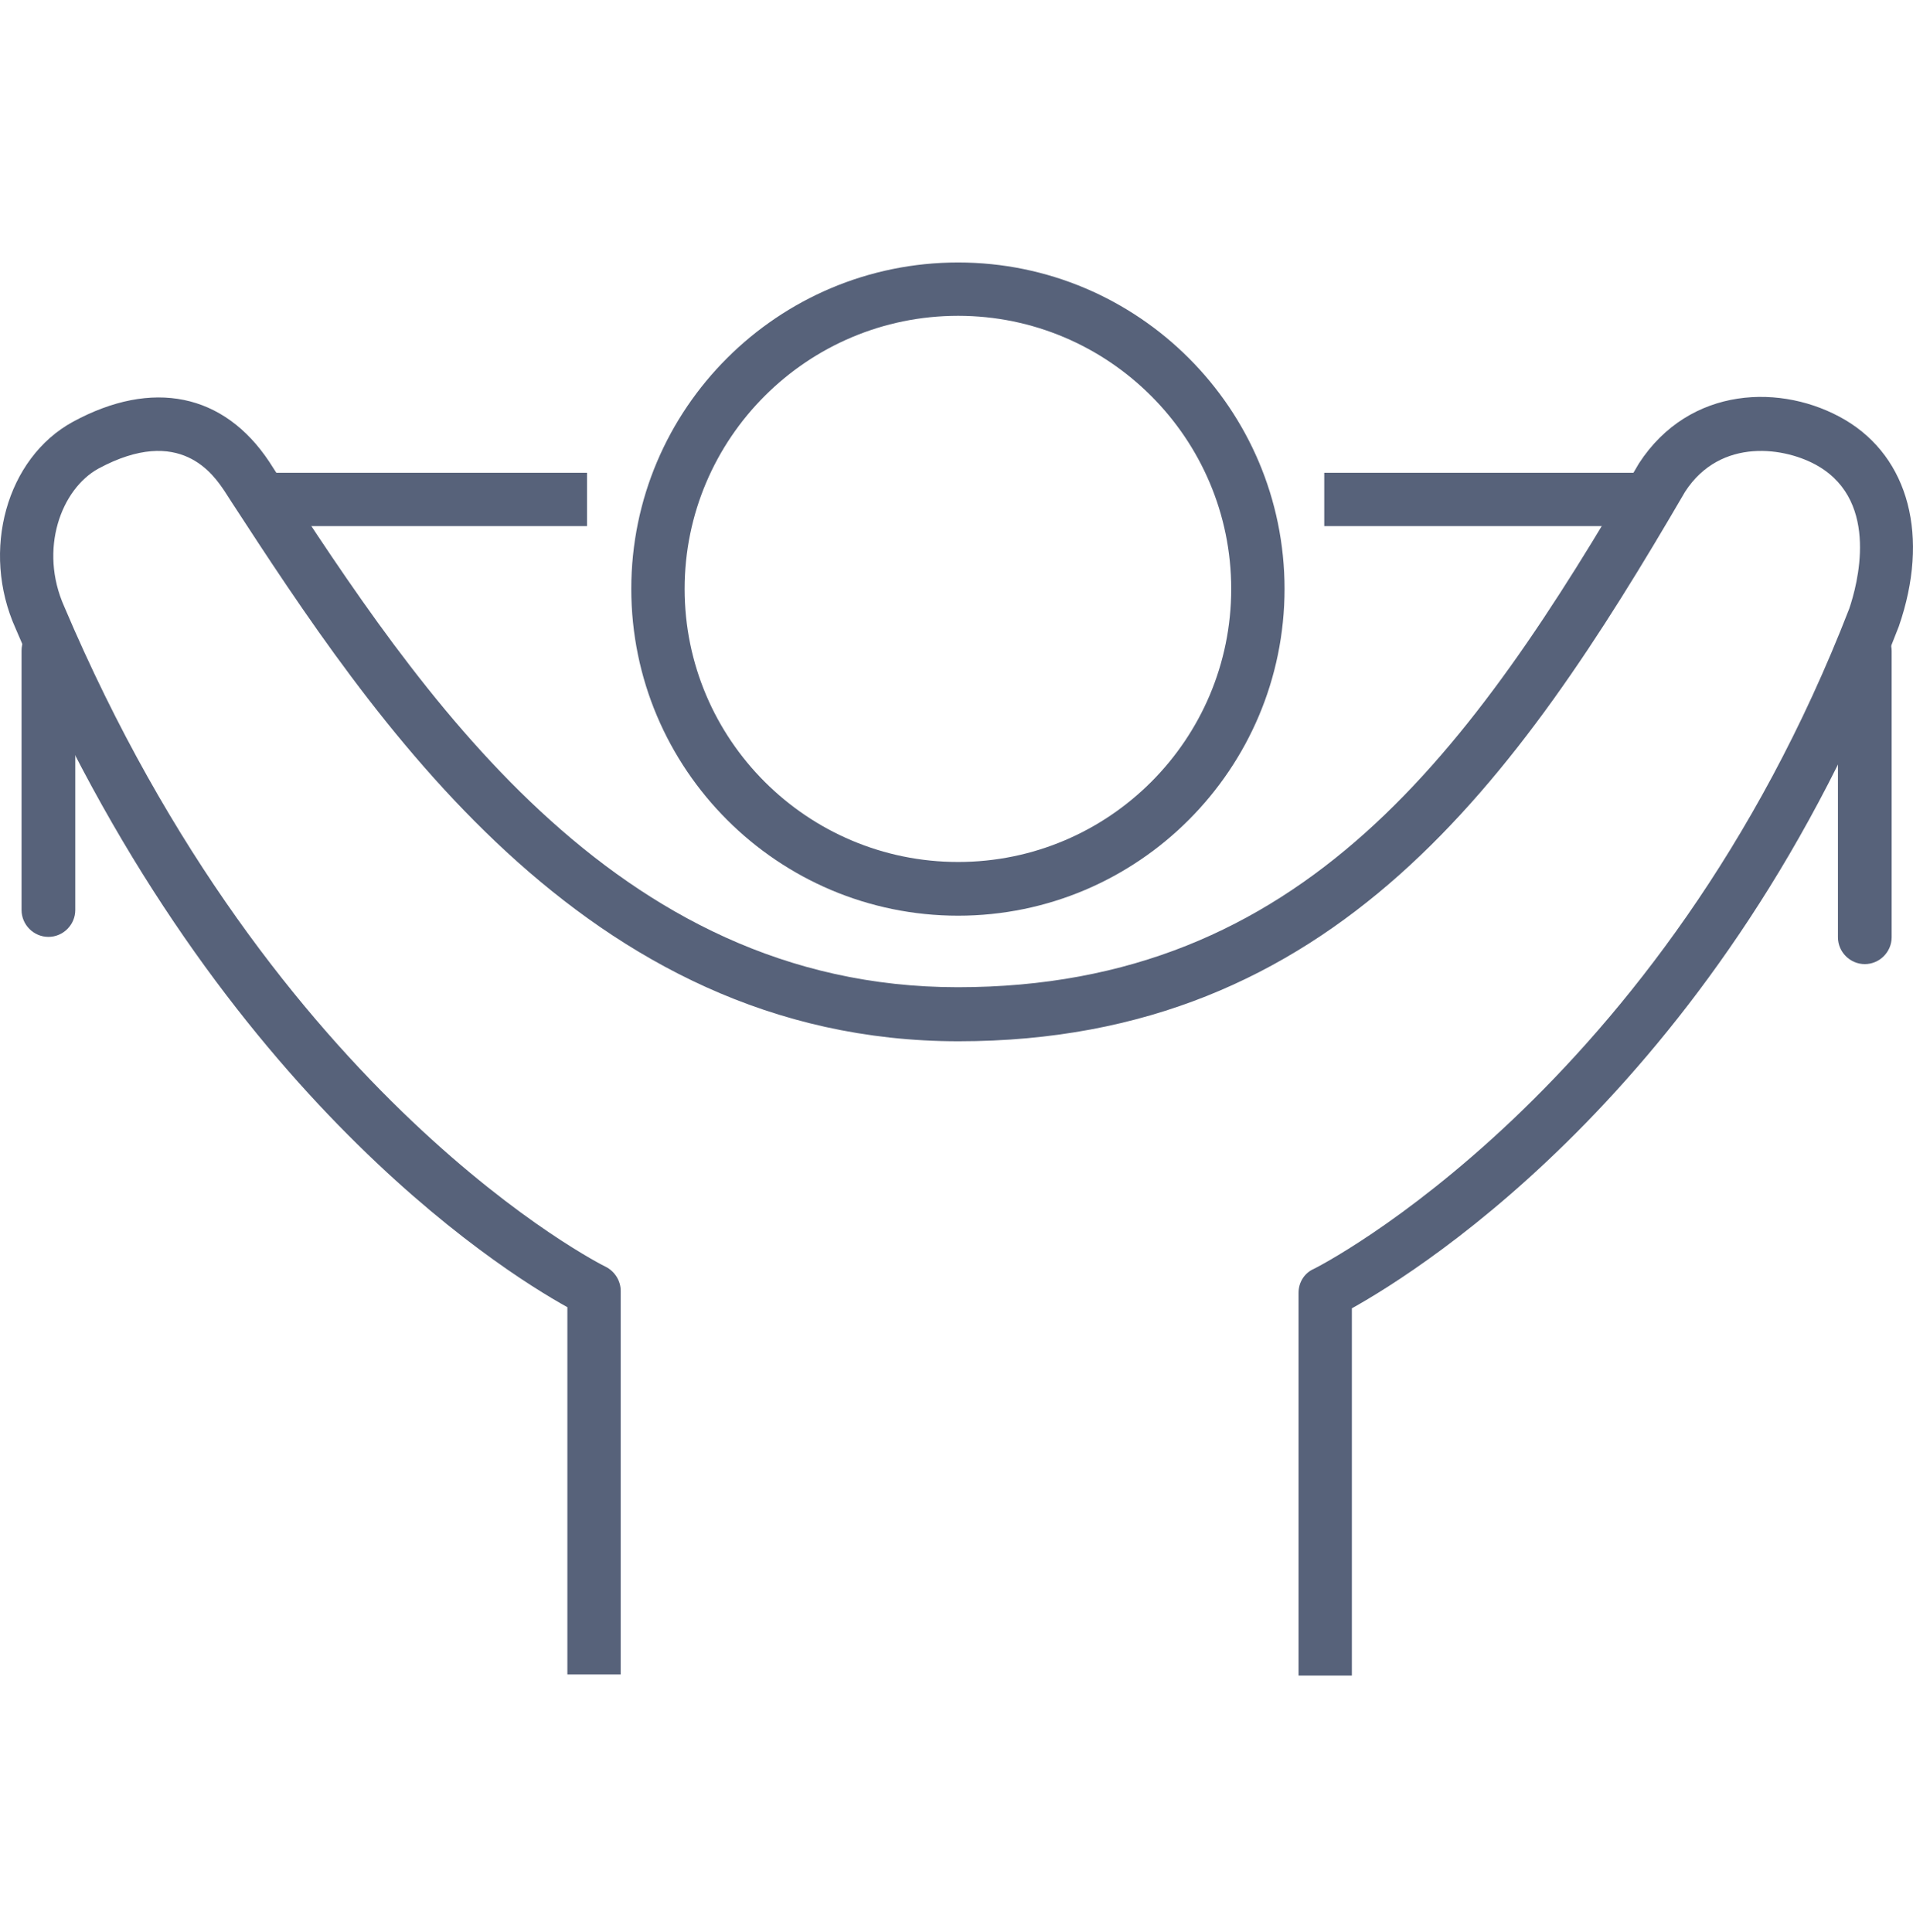 <svg fill="none" height="101" viewBox="0 0 100 101" width="100" xmlns="http://www.w3.org/2000/svg"><g fill="#57627a"><path d="m97.48 50.401c-.771 0-1.404-.633-1.404-1.404v-14.968c0-.771.633-1.404 1.404-1.404.771 0 1.404.633 1.404 1.404v14.968c0 .771-.633 1.404-1.404 1.404z"/><path d="m86.189 24.716h-16.965v2.788h16.965z"/><path d="m30.687 24.716h-17.005v2.788h17.005z"/><path d="m2.531 48.978c-.771 0-1.404-.633-1.404-1.404v-13.564c0-.771.633-1.404 1.404-1.404.771 0 1.404.633 1.404 1.404v13.564c0 .771-.633 1.404-1.404 1.404z"/><path d="m50.084 47.87c-9.412 0-17.084-7.652-17.084-17.084 0-9.432 7.672-17.064 17.084-17.064 9.412 0 17.064 7.652 17.064 17.064 0 9.412-7.652 17.084-17.064 17.084zm0-31.36c-7.889 0-14.296 6.406-14.296 14.276 0 7.87 6.406 14.276 14.296 14.276s14.276-6.406 14.276-14.276c0-7.87-6.406-14.276-14.276-14.276z"/><path d="m70.668 87.594h-2.788v-20.01c0-.534.297-1.028.791-1.246.178-.079 18.191-9.194 27.998-34.523.415-1.226 1.602-5.536-1.602-7.435-1.7-1.008-5.121-1.542-6.98 1.325-8.799 15.106-18.369 28.73-37.983 28.73-19.615 0-30.687-16.965-38.003-28.196l-.356-.554c-.574-.85-2.313-3.5-6.604-1.186-1.938 1.068-3.124 4.212-1.78 7.217 10.954 25.823 28.117 34.424 28.295 34.504.475.237.791.732.791 1.265v20.05h-2.788v-19.199c-3.638-2.017-18.685-11.547-28.848-35.492-1.819-4.053-.475-8.898 3.005-10.796 4.152-2.254 7.889-1.483 10.262 2.096l.356.554c7.415 11.35 17.558 26.911 35.63 26.911s26.871-12.398 35.611-27.385c2.65-4.073 7.514-4.192 10.776-2.274 3.342 1.977 4.429 6.11 2.808 10.796-9.155 23.708-24.874 33.574-28.591 35.65v19.18z"/></g></svg>
